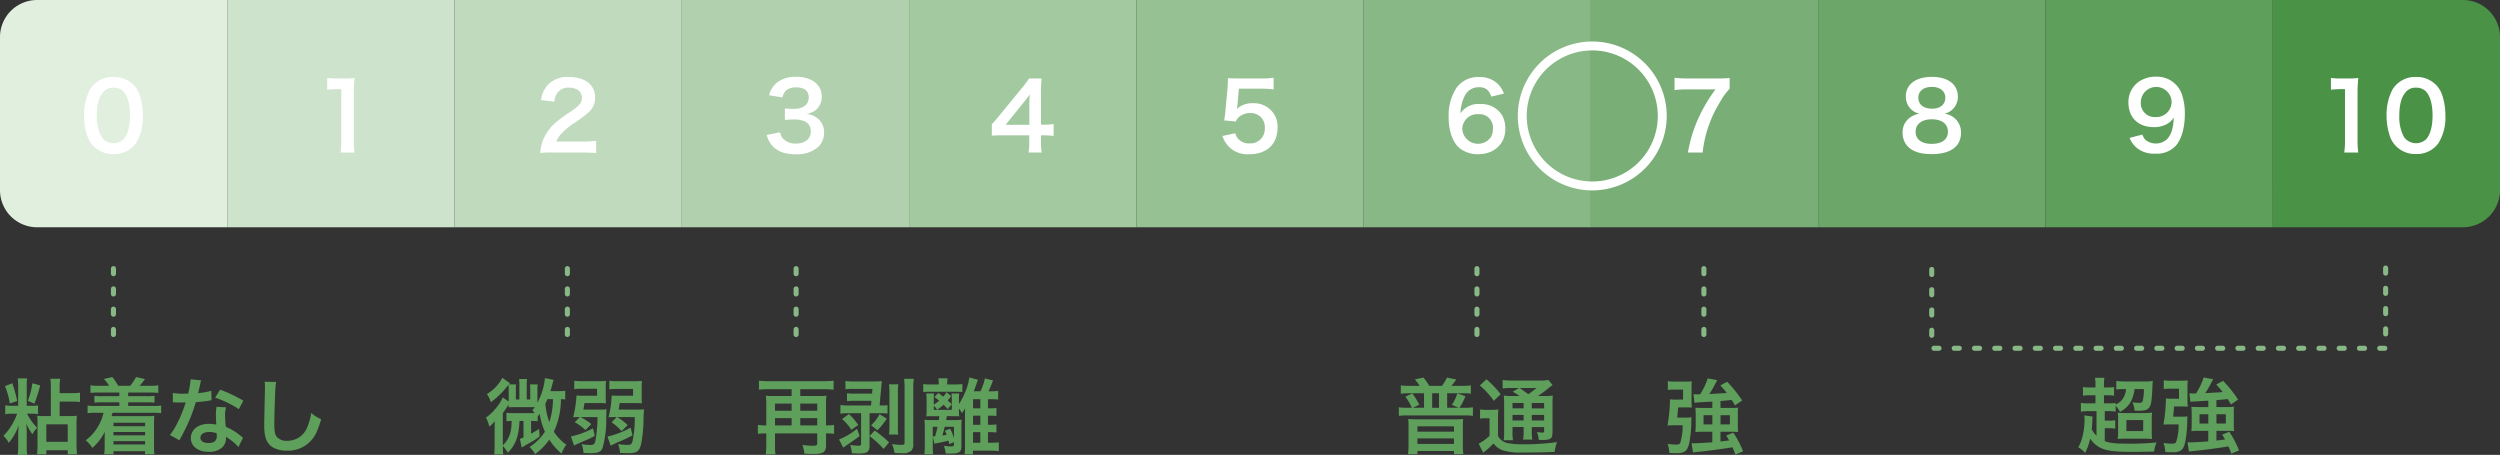 <svg xmlns="http://www.w3.org/2000/svg" xmlns:xlink="http://www.w3.org/1999/xlink" width="602" height="109.531" viewBox="0 0 602 109.531">
  <rect x="0" y="0" width="602" height="109.531" fill="#333333" stroke="none"/>
  <defs>
    <clipPath id="clip-path">
      <rect id="長方形_4491" data-name="長方形 4491" width="35.856" height="35.856" fill="none"/>
    </clipPath>
  </defs>
  <g id="グループ_14631" data-name="グループ 14631" transform="translate(-295 -1174.469)">
    <path id="パス_13055" data-name="パス 13055" d="M54.727,54.727H8.937A8.937,8.937,0,0,1,0,45.79V8.937A8.937,8.937,0,0,1,8.937,0h45.79Z" transform="translate(295 1174.469)" fill="#e1efdf"/>
    <rect id="長方形_4492" data-name="長方形 4492" width="54.727" height="54.727" transform="translate(349.727 1174.469)" fill="#cde3cb"/>
    <rect id="長方形_4493" data-name="長方形 4493" width="54.727" height="54.727" transform="translate(404.455 1174.469)" fill="#bfdabd"/>
    <rect id="長方形_4494" data-name="長方形 4494" width="54.727" height="54.727" transform="translate(459.182 1174.469)" fill="#b1d1ae"/>
    <rect id="長方形_4495" data-name="長方形 4495" width="54.727" height="54.727" transform="translate(513.909 1174.469)" fill="#a3c9a1"/>
    <rect id="長方形_4496" data-name="長方形 4496" width="54.727" height="54.727" transform="translate(568.636 1174.469)" fill="#95c193"/>
    <rect id="長方形_4497" data-name="長方形 4497" width="54.727" height="54.727" transform="translate(623.364 1174.469)" fill="#88b885"/>
    <rect id="長方形_4499" data-name="長方形 4499" width="54.727" height="54.727" transform="translate(678.091 1174.469)" fill="#79af76"/>
    <rect id="長方形_4500" data-name="長方形 4500" width="54.727" height="54.727" transform="translate(732.817 1174.469)" fill="#6ca769"/>
    <rect id="長方形_4501" data-name="長方形 4501" width="54.727" height="54.727" transform="translate(787.545 1174.469)" fill="#5e9f5b"/>
    <path id="パス_13066" data-name="パス 13066" d="M1317.608,54.727h-45.79V0h45.79a8.937,8.937,0,0,1,8.937,8.937V45.79a8.937,8.937,0,0,1-8.937,8.937" transform="translate(-429.545 1174.469)" fill="#499246"/>
    <path id="パス_13056" data-name="パス 13056" d="M53.678,59.806A6.283,6.283,0,0,1,52.2,57.542a15,15,0,0,1-.874-5.154,13.192,13.192,0,0,1,1.367-6.207,6.372,6.372,0,0,1,5.714-3.115,6.509,6.509,0,0,1,4.728,1.815,6.27,6.27,0,0,1,1.479,2.263,15.069,15.069,0,0,1,.874,5.2,11.772,11.772,0,0,1-1.658,6.633,6.361,6.361,0,0,1-5.446,2.645,6.456,6.456,0,0,1-4.706-1.815m7.149-1.726c1.009-1.053,1.569-3.137,1.569-5.759,0-2.6-.56-4.639-1.569-5.737a3.239,3.239,0,0,0-2.442-.941,3.014,3.014,0,0,0-2.51,1.143c-.986,1.165-1.479,3-1.479,5.446a10.08,10.08,0,0,0,1.143,5.334,3.565,3.565,0,0,0,5.288.515" transform="translate(263.919 1149.935)" fill="#fff"/>
    <path id="パス_13057" data-name="パス 13057" d="M187.467,61.56a18.678,18.678,0,0,0,.179-2.914V46.3h-1.076a19.969,19.969,0,0,0-2.309.135V43.587a12.511,12.511,0,0,0,2.242.135h2.062a16.382,16.382,0,0,0,2.286-.112,33.6,33.6,0,0,0-.179,3.7V58.646a18.712,18.712,0,0,0,.179,2.914Z" transform="translate(189.533 1149.638)" fill="#fff"/>
    <path id="パス_13058" data-name="パス 13058" d="M308.945,61.263a20.576,20.576,0,0,0-2.89.112,11.432,11.432,0,0,1,.582-2.868,11.062,11.062,0,0,1,3.07-4.393,30.825,30.825,0,0,1,3.7-2.711c2.061-1.412,2.689-2.152,2.689-3.294,0-1.523-1.188-2.465-3.093-2.465a3.165,3.165,0,0,0-2.846,1.322,4.254,4.254,0,0,0-.695,2.062l-3.2-.381A6.731,6.731,0,0,1,307.8,45.06a6.516,6.516,0,0,1,5.132-1.994c3.922,0,6.342,1.883,6.342,4.953a4.55,4.55,0,0,1-1.591,3.585,28.082,28.082,0,0,1-3.764,2.756,19.567,19.567,0,0,0-2.667,2.241,5.4,5.4,0,0,0-1.278,2.017h6.275a23.65,23.65,0,0,0,3.272-.179V61.4c-1.053-.089-1.95-.134-3.383-.134Z" transform="translate(119.028 1149.935)" fill="#fff"/>
    <path id="パス_13059" data-name="パス 13059" d="M435.582,56.341a2.912,2.912,0,0,0,1.053,1.838,4.233,4.233,0,0,0,2.711.874c2.219,0,3.63-1.142,3.63-2.913a2.611,2.611,0,0,0-1.255-2.353,5.807,5.807,0,0,0-2.578-.538,19.166,19.166,0,0,0-2.4.112V50.581a15.317,15.317,0,0,0,2.174.112c2.241,0,3.563-1.031,3.563-2.756,0-1.547-1.053-2.42-2.958-2.42a3.738,3.738,0,0,0-2.443.695,3.3,3.3,0,0,0-.941,1.726l-3.205-.538a5.571,5.571,0,0,1,2.129-3.2,7.278,7.278,0,0,1,4.392-1.232c3.743,0,6.163,1.882,6.163,4.8a4.084,4.084,0,0,1-1.547,3.294,5.517,5.517,0,0,1-2.173.874,4.715,4.715,0,0,1,3.2,1.5,4.3,4.3,0,0,1,1.076,3.093,4.745,4.745,0,0,1-1.345,3.272,7.739,7.739,0,0,1-5.513,1.815c-2.622,0-4.415-.672-5.692-2.129a5.918,5.918,0,0,1-1.255-2.51Z" transform="translate(47.264 1149.994)" fill="#fff"/>
    <path id="パス_13060" data-name="パス 13060" d="M573.372,57.749a17.4,17.4,0,0,0-2.241-.157h-.807v1.591a13.957,13.957,0,0,0,.179,2.555h-3.182a14.273,14.273,0,0,0,.179-2.6V57.592h-6.208c-1.321,0-2.039.023-2.8.09V54.925c.762-.829,1.009-1.121,1.793-2.062l5.31-6.5a21.346,21.346,0,0,0,1.86-2.465h3.025a31.575,31.575,0,0,0-.156,3.787v7.351h.784a14.773,14.773,0,0,0,2.263-.157Zm-5.849-7.328a25.254,25.254,0,0,1,.112-2.689c-.448.65-.717,1.009-1.524,1.994l-4.3,5.333h5.715Z" transform="translate(-24.657 1149.459)" fill="#fff"/>
    <path id="パス_13061" data-name="パス 13061" d="M690.408,56.861a3.067,3.067,0,0,0,.672,1.3,3.4,3.4,0,0,0,2.756,1.143,3.476,3.476,0,0,0,3.675-3.7A3.341,3.341,0,0,0,693.993,52a3.938,3.938,0,0,0-2.779,1.031,2.565,2.565,0,0,0-.673,1.008l-2.8-.269c.224-1.591.246-1.7.291-2.331l.516-5.558c.022-.4.067-1.165.09-2.285.672.044,1.188.067,2.375.067h5.513a17.078,17.078,0,0,0,3.115-.179v2.824a21.526,21.526,0,0,0-3.092-.179h-5.267l-.359,3.921q-.034.269-.135.941a5.514,5.514,0,0,1,3.832-1.367,5.758,5.758,0,0,1,4.37,1.681,5.507,5.507,0,0,1,1.591,4.213c0,3.944-2.577,6.387-6.745,6.387a6.236,6.236,0,0,1-6.521-4.392Z" transform="translate(-97.949 1149.697)" fill="#fff"/>
    <path id="パス_13062" data-name="パス 13062" d="M824.34,47.825c-.582-1.636-1.412-2.263-3-2.263a3.723,3.723,0,0,0-3.518,2.331,9.854,9.854,0,0,0-.919,3.967,5.2,5.2,0,0,1,4.8-2.241,5.828,5.828,0,0,1,5.2,2.667,6.437,6.437,0,0,1,.807,3.362c0,3.541-2.689,6.051-6.5,6.051a7.055,7.055,0,0,1-4.549-1.479c-1.659-1.434-2.6-4.123-2.6-7.507a12.21,12.21,0,0,1,1.837-6.925,6.366,6.366,0,0,1,5.468-2.667,6.172,6.172,0,0,1,4.595,1.7,6.464,6.464,0,0,1,1.411,2.285Zm-6.992,7.821a3.793,3.793,0,0,0,6.858,1.972,3.822,3.822,0,0,0,.515-2.039,3.235,3.235,0,0,0-3.541-3.518,3.616,3.616,0,0,0-3.832,3.585" transform="translate(-170.229 1149.904)" fill="#fff"/>
    <path id="パス_13063" data-name="パス 13063" d="M954.529,46.179a15.249,15.249,0,0,0-2.331,3.227,28.868,28.868,0,0,0-4.168,12.124H944.49a33.5,33.5,0,0,1,2.712-8.672,37.006,37.006,0,0,1,3.921-6.522H944.2a21.417,21.417,0,0,0-2.936.157V43.534a24.684,24.684,0,0,0,3.07.157h7.126a24.777,24.777,0,0,0,3.07-.112Z" transform="translate(-243.035 1149.668)" fill="#fff"/>
    <path id="パス_13064" data-name="パス 13064" d="M1069.311,50.656a4.3,4.3,0,0,1-1.1-2.958c0-2.868,2.42-4.683,6.252-4.683,2.712,0,4.706.874,5.67,2.442a4.409,4.409,0,0,1,.605,2.241,4.158,4.158,0,0,1-3.227,4.191,4.494,4.494,0,0,1,3.989,4.549c0,3.339-2.51,5.177-7.1,5.177-2.6,0-4.393-.56-5.67-1.793a4.647,4.647,0,0,1-1.3-3.361,4.246,4.246,0,0,1,1.837-3.675,4.848,4.848,0,0,1,2.219-.9,4.3,4.3,0,0,1-2.174-1.232m9.032,5.557c0-1.86-1.457-2.98-3.877-2.98s-3.9,1.143-3.9,3c0,1.838,1.434,2.913,3.855,2.913,2.51,0,3.922-1.053,3.922-2.936m-7.127-8.2c0,1.636,1.255,2.667,3.294,2.667,1.995,0,3.205-1.008,3.205-2.644,0-1.592-1.255-2.6-3.25-2.6-1.972,0-3.25,1.008-3.25,2.577" transform="translate(-314.284 1149.964)" fill="#fff"/>
    <path id="パス_13065" data-name="パス 13065" d="M1195.6,56.849a3.733,3.733,0,0,0,.695,1.233,4.013,4.013,0,0,0,5.11,0c1.12-1.076,1.636-2.689,1.748-5.334a4.374,4.374,0,0,1-1.187,1.277,6.1,6.1,0,0,1-3.631,1.031c-3.72,0-6.095-2.285-6.095-5.894a5.908,5.908,0,0,1,2.846-5.266,7.321,7.321,0,0,1,3.921-.986,6.355,6.355,0,0,1,6.163,4.414,14.373,14.373,0,0,1,.65,4.639c0,3.384-.9,6.342-2.375,7.776a6.209,6.209,0,0,1-4.774,1.7,6.473,6.473,0,0,1-4.325-1.3,6.349,6.349,0,0,1-1.837-2.488Zm7.037-7.866a3.71,3.71,0,0,0-7.418.067,3.347,3.347,0,0,0,3.563,3.586,3.675,3.675,0,0,0,3.854-3.653" transform="translate(-384.712 1150.023)" fill="#fff"/>
    <g id="グループ_14617" data-name="グループ 14617" transform="translate(856.289 1193)">
      <path id="パス_13032" data-name="パス 13032" d="M1309.552,61.56a18.626,18.626,0,0,0,.179-2.914V46.3h-1.076a19.953,19.953,0,0,0-2.308.135V43.587a12.5,12.5,0,0,0,2.241.135h2.062a16.379,16.379,0,0,0,2.286-.112,33.8,33.8,0,0,0-.179,3.7V58.646a18.814,18.814,0,0,0,.179,2.914Z" transform="translate(-1306.348 -43.362)" fill="#fff"/>
      <path id="パス_13033" data-name="パス 13033" d="M1339.845,59.806a6.272,6.272,0,0,1-1.479-2.264,15,15,0,0,1-.874-5.154,13.2,13.2,0,0,1,1.367-6.207,6.373,6.373,0,0,1,5.715-3.115,6.508,6.508,0,0,1,4.728,1.815,6.28,6.28,0,0,1,1.479,2.263,15.083,15.083,0,0,1,.874,5.2A11.767,11.767,0,0,1,1350,58.977a6.36,6.36,0,0,1-5.446,2.645,6.454,6.454,0,0,1-4.706-1.815m7.148-1.726c1.008-1.053,1.569-3.137,1.569-5.759,0-2.6-.56-4.639-1.569-5.737a3.239,3.239,0,0,0-2.443-.941,3.014,3.014,0,0,0-2.51,1.143c-.986,1.165-1.479,3-1.479,5.446a10.085,10.085,0,0,0,1.143,5.334,3.566,3.566,0,0,0,5.289.515" transform="translate(-1324.093 -43.066)" fill="#fff"/>
    </g>
    <path id="パス_13067" data-name="パス 13067" d="M1189.291,169.119h-1.222a.609.609,0,0,1,0-1.218h1.222a.609.609,0,1,1,0,1.218m-4.88,0h-1.218a.609.609,0,1,1,0-1.218h1.218a.609.609,0,1,1,0,1.218m-4.88,0h-1.218a.609.609,0,1,1,0-1.218h1.218a.609.609,0,1,1,0,1.218m-4.879,0h-1.218a.609.609,0,1,1,0-1.218h1.218a.609.609,0,1,1,0,1.218m-4.88,0h-1.218a.609.609,0,1,1,0-1.218h1.218a.609.609,0,1,1,0,1.218m-4.875,0h-1.222a.609.609,0,1,1,0-1.218h1.222a.609.609,0,0,1,0,1.218m-4.88,0H1158.8a.609.609,0,0,1,0-1.218h1.222a.609.609,0,1,1,0,1.218m-4.88,0h-1.218a.609.609,0,1,1,0-1.218h1.218a.609.609,0,0,1,0,1.218m-4.879,0h-1.222a.609.609,0,0,1,0-1.218h1.222a.609.609,0,1,1,0,1.218m-4.88,0h-1.218a.609.609,0,1,1,0-1.218h1.218a.609.609,0,1,1,0,1.218m-4.88,0h-1.218a.609.609,0,1,1,0-1.218h1.218a.609.609,0,1,1,0,1.218m-4.879,0H1134.4a.609.609,0,1,1,0-1.218h1.218a.609.609,0,1,1,0,1.218m-4.875,0h-1.222a.609.609,0,0,1,0-1.218h1.222a.609.609,0,0,1,0,1.218m-4.879,0h-1.222a.609.609,0,1,1,0-1.218h1.222a.609.609,0,0,1,0,1.218m-4.88,0h-1.222a.609.609,0,0,1,0-1.218h1.222a.609.609,0,1,1,0,1.218m-4.88,0h-1.218a.609.609,0,1,1,0-1.218h1.218a.609.609,0,1,1,0,1.218m-4.88,0h-1.218a.609.609,0,1,1,0-1.218h1.218a.609.609,0,1,1,0,1.218m-4.879,0h-1.218a.609.609,0,1,1,0-1.218h1.218a.609.609,0,1,1,0,1.218m-4.88,0h-1.218a.609.609,0,1,1,0-1.218h1.218a.609.609,0,1,1,0,1.218m-4.875,0h-1.222a.609.609,0,1,1,0-1.218h1.222a.609.609,0,0,1,0,1.218m-4.879,0h-1.222a.609.609,0,0,1,0-1.218h1.222a.609.609,0,1,1,0,1.218m-4.88,0h-1.222a.609.609,0,0,1,0-1.218h1.222a.609.609,0,0,1,0,1.218m-4.88,0h-1.218a.609.609,0,1,1,0-1.218h1.218a.609.609,0,1,1,0,1.218m-1.76-3.12a.613.613,0,0,1-.611-.611V164.17a.611.611,0,0,1,1.222,0v1.218a.613.613,0,0,1-.611.611m109.3-.34a.613.613,0,0,1-.611-.611V163.83a.611.611,0,0,1,1.222,0v1.218a.613.613,0,0,1-.611.611m-109.3-4.54a.61.61,0,0,1-.611-.607V159.29a.611.611,0,0,1,1.222,0v1.222a.61.61,0,0,1-.611.607m109.3-.34a.613.613,0,0,1-.611-.611V158.95a.611.611,0,0,1,1.222,0v1.218a.613.613,0,0,1-.611.611m-109.3-4.54a.61.61,0,0,1-.611-.607v-1.222a.611.611,0,0,1,1.222,0v1.222a.61.61,0,0,1-.611.607m109.3-.34a.613.613,0,0,1-.611-.611v-1.218a.611.611,0,0,1,1.222,0v1.218a.613.613,0,0,1-.611.611m-109.3-4.535a.613.613,0,0,1-.611-.611v-1.222a.611.611,0,0,1,1.222,0v1.222a.613.613,0,0,1-.611.611m109.3-.344a.61.61,0,0,1-.611-.607v-1.222a.611.611,0,0,1,1.222,0v1.222a.61.61,0,0,1-.611.607" transform="translate(-320.03 1089.824)" fill="#88b885"/>
    <path id="パス_13077" data-name="パス 13077" d="M1167.423,219.458h-1.764a12.145,12.145,0,0,0-2,.119v-2.1a12.334,12.334,0,0,0,2.022.1h1.487v-1.943h-1.189a11.942,11.942,0,0,0-1.824.1V213.65a10.421,10.421,0,0,0,1.824.1h1.189v-.535a10.028,10.028,0,0,0-.119-1.784h2.26a10.4,10.4,0,0,0-.1,1.784v.535h.674a9.522,9.522,0,0,0,1.764-.1v2.081a10.973,10.973,0,0,0-1.764-.1h-.674v1.943h1.051a9.749,9.749,0,0,0,1.744-.1v.377a3.792,3.792,0,0,0,1.844-1.526,4.58,4.58,0,0,0,.674-2.181h-.813a7.513,7.513,0,0,0-1.527.1v-2.062a15.062,15.062,0,0,0,2.1.119H1179a10.337,10.337,0,0,0,1.982-.119c-.06.475-.06.535-.118,1.863-.04.971-.179,2.7-.259,3.171-.3,1.685-.911,2.141-2.914,2.141-.238,0-.4,0-1.13-.019a4.9,4.9,0,0,0-.476-2.022,11.594,11.594,0,0,0,1.586.139c.515,0,.753-.119.852-.436a10.548,10.548,0,0,0,.3-2.874h-2.24a9.413,9.413,0,0,1-.714,2.656,6.156,6.156,0,0,1-2.815,2.834,5.127,5.127,0,0,0-1.031-1.486v1.427a8.95,8.95,0,0,0-1.844-.119h-.773v2.28h.912a9.215,9.215,0,0,0,1.606-.1v2.042a7.478,7.478,0,0,0-1.606-.119h-.912v3.112c1.249.476,2.577.615,5.768.615a62.151,62.151,0,0,0,6.721-.3,6.542,6.542,0,0,0-.6,2.2c-2.656.06-4.321.08-5,.08-3.786,0-5.49-.159-7.017-.614a6.321,6.321,0,0,1-3.389-2.6,13.82,13.82,0,0,1-1.21,3.469,6.5,6.5,0,0,0-1.645-1.368,9.843,9.843,0,0,0,1.091-2.934,17.279,17.279,0,0,0,.416-3.766,7.365,7.365,0,0,0-.059-.971l1.982.258c-.02.417-.02.417-.08,1.625-.02.5-.04.813-.119,1.487a5.961,5.961,0,0,0,1.15,1.506Zm5.193,2a9.676,9.676,0,0,0-.08-1.625,13.6,13.6,0,0,0,1.785.079h4.3a16.544,16.544,0,0,0,2.18-.1,13.468,13.468,0,0,0-.079,2.022v2.279a12.911,12.911,0,0,0,.079,2.042c-.614-.059-1.208-.079-2.081-.079h-4.043a20.846,20.846,0,0,0-2.161.079,12.578,12.578,0,0,0,.1-1.962Zm2,2.8h4.044V221.6h-4.044Z" transform="translate(-367.578 1054.019)" fill="#5e9f5b"/>
    <path id="パス_13073" data-name="パス 13073" d="M1215.072,220.681a12,12,0,0,0,1.388-.059c-.04.4-.04.535-.059.951a27.67,27.67,0,0,1-.5,5.253c-.258,1.209-.634,1.824-1.328,2.161a4.125,4.125,0,0,1-1.724.258c-.614,0-1.13-.02-1.725-.04a9.169,9.169,0,0,0-.416-2.2,13.226,13.226,0,0,0,1.942.179c.734,0,.972-.1,1.11-.5a13.157,13.157,0,0,0,.555-4.143h-2.28c-.536,0-.912.02-1.368.04a37.852,37.852,0,0,0,.594-6.3,9.959,9.959,0,0,0,1.645.08h1.507v-2.418h-1.942a12.465,12.465,0,0,0-1.725.079V211.9a8.5,8.5,0,0,0,1.844.119h2.4c.654,0,1.071-.02,1.527-.059a12.088,12.088,0,0,0-.06,1.507v2.973q0,.892.06,1.844a13,13,0,0,0-1.408-.06h-1.883c-.138,1.685-.138,1.685-.238,2.458Zm6.4-3.846c-2.636.139-4.084.238-4.322.278l-.218-2.081a7.747,7.747,0,0,0,1.031.06c.139,0,.139,0,.575-.02a17.812,17.812,0,0,0,1.824-3.826l2.28.416c-.219.436-.219.436-.734,1.387a18.744,18.744,0,0,1-1.169,1.963c1.467-.079,2.875-.158,4.2-.258-.456-.594-.754-.932-1.547-1.824l1.646-.872a30.375,30.375,0,0,1,3.608,4.5l-1.724,1.189c-.377-.674-.536-.892-.793-1.308-1.09.119-1.744.178-2.7.258v1.665h2.676a12.148,12.148,0,0,0,1.586-.079,7.255,7.255,0,0,0-.079,1.387v2.953a9.114,9.114,0,0,0,.079,1.547,14.329,14.329,0,0,0-1.646-.079h-2.616v2.339c1.07-.119,1.07-.119,2.081-.257-.2-.357-.356-.614-.694-1.17l1.7-.694a22.748,22.748,0,0,1,2.359,4.5l-1.863.773a18.436,18.436,0,0,0-.694-1.744c-2.418.4-5.808.852-8.187,1.09-.932.1-.972.1-1.328.158l-.337-2.26a3.32,3.32,0,0,0,.595.04c.813,0,2.636-.1,4.4-.238v-2.537H1219.1a14.087,14.087,0,0,0-1.705.079c.04-.475.08-.972.08-1.566V219.77c0-.516-.04-1.011-.08-1.467.5.04.912.059,1.666.059h2.418Zm-2.121,5.491h2.121v-2.22h-2.121Zm4.083,0h2.26v-2.22h-2.26Z" transform="translate(-394.712 1054.123)" fill="#5e9f5b"/>
    <path id="パス_13068" data-name="パス 13068" d="M952.691,165.989a.613.613,0,0,1-.611-.611V164.16a.611.611,0,1,1,1.222,0v1.218a.613.613,0,0,1-.611.611m0-4.88a.613.613,0,0,1-.611-.611V159.28a.611.611,0,1,1,1.222,0V160.5a.613.613,0,0,1-.611.611m0-4.88a.613.613,0,0,1-.611-.611V154.4a.611.611,0,1,1,1.222,0v1.218a.613.613,0,0,1-.611.611m0-4.88a.61.61,0,0,1-.611-.607v-1.222a.611.611,0,1,1,1.222,0v1.222a.61.61,0,0,1-.611.607" transform="translate(-247.395 1089.636)" fill="#88b885"/>
    <path id="パス_13078" data-name="パス 13078" d="M937.541,221.181a12,12,0,0,0,1.388-.059c-.04.4-.04.535-.06.951a27.61,27.61,0,0,1-.5,5.253c-.257,1.209-.634,1.824-1.328,2.161a4.124,4.124,0,0,1-1.725.258c-.615,0-1.13-.02-1.725-.04a9.139,9.139,0,0,0-.416-2.2,13.221,13.221,0,0,0,1.942.179c.734,0,.972-.1,1.11-.5a13.164,13.164,0,0,0,.556-4.143h-2.28c-.535,0-.912.02-1.367.04a37.831,37.831,0,0,0,.594-6.3,9.974,9.974,0,0,0,1.646.08h1.506v-2.418h-1.942a12.454,12.454,0,0,0-1.725.079V212.4a8.5,8.5,0,0,0,1.844.119h2.4c.654,0,1.071-.02,1.527-.059a12.137,12.137,0,0,0-.059,1.507v2.973q0,.892.059,1.844a13,13,0,0,0-1.408-.06H935.7c-.139,1.685-.139,1.685-.238,2.458Zm6.4-3.846c-2.636.139-4.084.238-4.322.278l-.218-2.081a7.749,7.749,0,0,0,1.031.06c.139,0,.139,0,.575-.02a17.823,17.823,0,0,0,1.824-3.826l2.28.416c-.219.436-.219.436-.734,1.387a18.634,18.634,0,0,1-1.17,1.963c1.468-.079,2.875-.158,4.2-.258-.457-.594-.754-.932-1.547-1.824l1.645-.872a30.368,30.368,0,0,1,3.607,4.5l-1.725,1.189c-.377-.674-.535-.892-.793-1.308-1.09.119-1.745.178-2.7.258v1.665h2.676a12.146,12.146,0,0,0,1.586-.079,7.254,7.254,0,0,0-.079,1.387v2.953a9.113,9.113,0,0,0,.079,1.547,14.319,14.319,0,0,0-1.646-.079h-2.616v2.339c1.071-.119,1.071-.119,2.082-.257-.2-.357-.358-.615-.695-1.17l1.7-.694a22.761,22.761,0,0,1,2.359,4.5l-1.863.773a18.6,18.6,0,0,0-.694-1.744c-2.419.4-5.808.852-8.187,1.09-.932.1-.972.1-1.329.158l-.337-2.26a3.326,3.326,0,0,0,.6.04c.812,0,2.636-.1,4.4-.238v-2.537h-2.378a14.085,14.085,0,0,0-1.705.079c.04-.475.08-.972.08-1.566V220.27c0-.516-.039-1.011-.08-1.467.5.04.912.059,1.666.059h2.418Zm-2.121,5.491h2.121v-2.22h-2.121Zm4.084,0h2.26v-2.22h-2.26Z" transform="translate(-236.602 1053.839)" fill="#5e9f5b"/>
    <path id="パス_13069" data-name="パス 13069" d="M825.691,165.989a.613.613,0,0,1-.611-.611V164.16a.611.611,0,1,1,1.222,0v1.218a.613.613,0,0,1-.611.611m0-4.88a.613.613,0,0,1-.611-.611V159.28a.611.611,0,1,1,1.222,0V160.5a.613.613,0,0,1-.611.611m0-4.88a.613.613,0,0,1-.611-.611V154.4a.611.611,0,1,1,1.222,0v1.218a.613.613,0,0,1-.611.611m0-4.88a.61.61,0,0,1-.611-.607v-1.222a.611.611,0,1,1,1.222,0v1.222a.61.61,0,0,1-.611.607" transform="translate(-175.041 1089.636)" fill="#88b885"/>
    <path id="パス_13074" data-name="パス 13074" d="M787.782,213.287a8.27,8.27,0,0,0-1.15-1.565l2.082-.436a11.433,11.433,0,0,1,1.387,2h3.073a11.932,11.932,0,0,0,1.208-2l2.221.456a14.285,14.285,0,0,1-1.15,1.546h2.517a15.942,15.942,0,0,0,2.161-.119v2a11.689,11.689,0,0,0-1.824-.1h-3.884v3.488h2.755l-1.625-.713a9.509,9.509,0,0,0,1.309-2.755l1.963.694a14.647,14.647,0,0,1-1.428,2.775h1.23a13.122,13.122,0,0,0,2-.119V220.5a13.9,13.9,0,0,0-2-.1H784.789a14.576,14.576,0,0,0-2,.1v-2.062a13.1,13.1,0,0,0,2,.119h1.13a12.176,12.176,0,0,0-1.565-2.676l1.685-.773a16.97,16.97,0,0,1,1.665,2.716l-1.586.733h2.736v-3.488h-3.726a13.4,13.4,0,0,0-1.863.1v-2a15.8,15.8,0,0,0,2.14.119Zm-2.656,9.753a14.97,14.97,0,0,0-.08-1.784c.674.06,1.21.08,1.864.08H796.4a18.764,18.764,0,0,0,1.883-.08,14.142,14.142,0,0,0-.08,1.784V227.6a15.022,15.022,0,0,0,.119,2.121h-2.26v-.753h-8.8v.753h-2.26a15.577,15.577,0,0,0,.12-2.081Zm2.14,1.269h8.8V223.02h-8.8Zm0,2.953h8.8v-1.328h-8.8Zm5.194-12.191h-1.646v3.488h1.646Z" transform="translate(-150.948 1054.102)" fill="#5e9f5b"/>
    <path id="パス_13079" data-name="パス 13079" d="M827.806,219.508a8.283,8.283,0,0,0,1.506.1H830.7a8.569,8.569,0,0,0,1.507-.1,19.856,19.856,0,0,0-.08,2.161v4.242a3.019,3.019,0,0,0,.972,1.11,3.679,3.679,0,0,0,.991.516,16.122,16.122,0,0,0,3.945.357,55.889,55.889,0,0,0,8.286-.515,13.262,13.262,0,0,0-.575,2.359c-2.6.119-4.6.158-7.929.158a14.747,14.747,0,0,1-4.46-.5,4.819,4.819,0,0,1-2.3-1.685,3.46,3.46,0,0,1-.318.3,16.578,16.578,0,0,1-2.2,1.923l-1.07-2.181a11.364,11.364,0,0,0,2.616-1.9v-4.222h-1.011a6.588,6.588,0,0,0-1.268.1Zm1.526-7.255a22.972,22.972,0,0,1,3.429,3.588l-1.646,1.605a18.984,18.984,0,0,0-3.369-3.707Zm7.968,4.023a11.458,11.458,0,0,0-1.645-1.031l1.526-.892H835.3a14.717,14.717,0,0,0-2.062.1v-2.022a17.6,17.6,0,0,0,2.359.119h6.423a9.963,9.963,0,0,0,2.24-.139l1.011,1.229a7.436,7.436,0,0,0-.992.753,26.29,26.29,0,0,1-2.556,1.883h1.586a12.664,12.664,0,0,0,2.022-.1,21.644,21.644,0,0,0-.079,2.3v6.105c0,1.13-.079,1.527-.356,1.824-.357.337-.853.456-2.082.456-.178,0-.515,0-.891-.02a4.877,4.877,0,0,0-.457-1.883,9.594,9.594,0,0,0,1.309.119c.436,0,.456-.04.456-.555v-.773h-2.973v.832a12.7,12.7,0,0,0,.119,2.2h-2.2a15.358,15.358,0,0,0,.118-2.2v-.832h-2.676v1.011a10.736,10.736,0,0,0,.12,2.161h-2.24a15.117,15.117,0,0,0,.1-2.161V218.5a23.158,23.158,0,0,0-.08-2.319,16.563,16.563,0,0,0,2.22.1Zm-1.685,2.974h2.676v-1.288h-2.676Zm0,2.914h2.676v-1.328h-2.676Zm1.725-7.81c.713.5.892.614,2.062,1.487a18.905,18.905,0,0,0,1.983-1.487Zm2.914,4.9h2.973v-1.288h-2.973Zm2.973,1.586h-2.973v1.328h2.973Z" transform="translate(-176.403 1053.55)" fill="#5e9f5b"/>
    <path id="パス_13070" data-name="パス 13070" d="M444.691,165.989a.613.613,0,0,1-.611-.611V164.16a.611.611,0,1,1,1.222,0v1.218a.613.613,0,0,1-.611.611m0-4.88a.613.613,0,0,1-.611-.611V159.28a.611.611,0,1,1,1.222,0V160.5a.613.613,0,0,1-.611.611m0-4.88a.613.613,0,0,1-.611-.611V154.4a.611.611,0,1,1,1.222,0v1.218a.613.613,0,0,1-.611.611m0-4.88a.61.61,0,0,1-.611-.607v-1.222a.611.611,0,1,1,1.222,0v1.222a.61.61,0,0,1-.611.607" transform="translate(42.012 1089.636)" fill="#88b885"/>
    <path id="パス_13080" data-name="パス 13080" d="M426.132,218.645a16.124,16.124,0,0,0-.1-2,12.459,12.459,0,0,0,1.645.079h4.56v-1.645h-5.412a24.218,24.218,0,0,0-2.458.119v-2.161a21.835,21.835,0,0,0,2.458.119h13.083a22.466,22.466,0,0,0,2.438-.119V215.2a24.4,24.4,0,0,0-2.438-.119h-5.59v1.645h4.6a13.473,13.473,0,0,0,1.7-.079,14.457,14.457,0,0,0-.1,1.982V223.8h.119a11.515,11.515,0,0,0,1.824-.119v2.161a13.239,13.239,0,0,0-1.824-.119h-.119v2.954c0,1.566-.674,2-3.053,2-.813,0-1.447-.02-2.161-.079a9.221,9.221,0,0,0-.476-2.1,17.49,17.49,0,0,0,2.537.2c.853,0,1.031-.1,1.031-.614v-2.359H428.233v2.834a13.364,13.364,0,0,0,.119,2.22h-2.339a21.233,21.233,0,0,0,.119-2.24v-2.815h-.179a14.191,14.191,0,0,0-1.843.119V223.68a12.436,12.436,0,0,0,1.864.119h.158Zm6.106-.1h-4v1.725h4Zm0,3.509h-4V223.8h4Zm6.165-3.509h-4.083v1.725H438.4Zm0,3.509h-4.083V223.8H438.4Z" transform="translate(53.388 1053.104)" fill="#5e9f5b"/>
    <path id="パス_13081" data-name="パス 13081" d="M474.485,225.753c-.714.555-1.685,1.249-2.736,1.962-.476.317-.951.634-1.209.852l-1.011-1.982a16.134,16.134,0,0,0,4.321-2.577Zm3.092-11.339h-4.638a13.875,13.875,0,0,0-1.864.079v-2a10.2,10.2,0,0,0,1.883.119h5.035a15.581,15.581,0,0,0,1.864-.08c-.08.5-.1.713-.159,1.408l-.4,4.46h.515a8.342,8.342,0,0,0,1.388-.08v2.022a8.716,8.716,0,0,0-1.388-.079h-2.934v5.511l1.249-1.348a32.575,32.575,0,0,1,3.449,2.854l-1.308,1.586a22.66,22.66,0,0,0-3.39-3.092v2.2c0,1.566-.535,1.982-2.478,1.982-.436,0-.436,0-1.784-.059a7.656,7.656,0,0,0-.416-2.022,11.1,11.1,0,0,0,1.982.218c.5,0,.655-.119.655-.456v-7.374h-3.053a10.708,10.708,0,0,0-1.923.119v-2.1a11.6,11.6,0,0,0,1.883.119h5.491l.1-1.13h-4a12.082,12.082,0,0,0-1.9.1v-1.922a11.643,11.643,0,0,0,1.9.1h4.143Zm-5.669,6.046a14.531,14.531,0,0,1,2.24,2.636l-1.645,1.17a11.883,11.883,0,0,0-2.24-2.6Zm9.119,1.11a16.227,16.227,0,0,1-2.24,2.795l-1.546-1.189a9.634,9.634,0,0,0,2.042-2.676ZM483.8,213.3a13.316,13.316,0,0,0-.1,2.062V223.3a12.662,12.662,0,0,0,.1,2.1h-2.24a13.64,13.64,0,0,0,.1-2.121v-7.869a14.99,14.99,0,0,0-.1-2.1Zm3.746-1.328a13.7,13.7,0,0,0-.138,2.4v13.242a2.126,2.126,0,0,1-.476,1.665,2.868,2.868,0,0,1-2.2.614c-.5,0-1.11-.02-1.863-.08a7.824,7.824,0,0,0-.575-2.121,18.279,18.279,0,0,0,2.16.2c.694,0,.853-.119.853-.595V214.415a15.064,15.064,0,0,0-.119-2.439Z" transform="translate(27.512 1053.707)" fill="#5e9f5b"/>
    <path id="パス_13075" data-name="パス 13075" d="M520.377,212.705a6.837,6.837,0,0,0-.1-1.269h2.24a7.365,7.365,0,0,0-.1,1.249v.238H524.3a15.224,15.224,0,0,0,1.765-.1v1.923a15.685,15.685,0,0,0-1.745-.08h-5.986a12.531,12.531,0,0,0-1.685.08v-1.923a10.287,10.287,0,0,0,1.764.1h1.963Zm2.537,14.59c-.079-.4-.1-.516-.178-.852-.793.218-1.883.456-2.815.615-.277.059-.376.08-.574.139l-.4-1.665v2.121a16.062,16.062,0,0,0,.079,2.081h-2.1a20.234,20.234,0,0,0,.1-2.121v-4.242c0-.753-.02-1.308-.08-1.963a14.115,14.115,0,0,0,1.646.08h1.8l.139-.932h-1.625c-.654,0-.932,0-1.527.039a9.178,9.178,0,0,0,.08-1.447v-2.676a11.641,11.641,0,0,0-.1-1.387h1.9a6.8,6.8,0,0,0-.079,1.15v1.526a8.459,8.459,0,0,0,1.308-.932c-.416-.337-.594-.475-1.169-.892l.971-.971c.575.417.694.516,1.17.892a5.955,5.955,0,0,0,.773-1.071l1.15.932a12.991,12.991,0,0,1-.852,1.051c.337.3.5.435.971.912l-.951,1.17c-.5-.535-.654-.714-1.011-1.051A12.891,12.891,0,0,1,520,219.009a5.951,5.951,0,0,0-.813-.971v.991h4.341v-2.795a7.053,7.053,0,0,0-.079-1.15h1.883a6.39,6.39,0,0,0-.08,1.15v1.387a14.837,14.837,0,0,0,1.388-2.6,13.725,13.725,0,0,0,1.11-3.786l2.081.555a7.273,7.273,0,0,0-.278.733c-.159.5-.376,1.09-.734,2.042h1.606a13.122,13.122,0,0,0,1.071-3.112l1.962.515c-.119.3-.119.3-.436,1.11-.08.218-.535,1.229-.674,1.487h.3a12.786,12.786,0,0,0,2.042-.1v2.081a17.247,17.247,0,0,0-2.042-.08h-.417v2.2h.377a8.615,8.615,0,0,0,1.665-.1v1.943a12.538,12.538,0,0,0-1.685-.08h-.357v2.2h.377a9.171,9.171,0,0,0,1.665-.1V224.5a12.22,12.22,0,0,0-1.665-.1h-.377v2.557h.714a15.647,15.647,0,0,0,1.9-.1v2.121a15.6,15.6,0,0,0-2.1-.119h-4.123v.892H526.6a13.935,13.935,0,0,0,.1-2.161v-7.612c0-.635,0-.773.04-1.309a7.746,7.746,0,0,1-.773,1.15,4.46,4.46,0,0,0-.714-1.051v.595c0,.436.02.852.04,1.229-.595-.039-.912-.039-1.428-.039H522.34c-.079.376-.079.376-.178.932h2.062a11.93,11.93,0,0,0,1.7-.08,13.1,13.1,0,0,0-.079,1.606v4.618c0,1.645-.456,1.943-2.954,1.943-.179,0-.476,0-.852-.02a6.463,6.463,0,0,0-.417-1.864,13.475,13.475,0,0,0,1.467.139c.872,0,.951-.04.951-.516V226.8Zm-3.806-1.863h.079a2.351,2.351,0,0,0,.318-.02,21.713,21.713,0,0,0,.575-2.3h-1.15v2.319Zm2.7-2.319c-.278,1.189-.377,1.526-.555,2.1.714-.119.733-.119,1.031-.179a7.233,7.233,0,0,0-.436-.991l1.288-.456a12.71,12.71,0,0,1,.912,2.28v-2.755Zm8.583-6.641h-1.744v2.2h1.744Zm-1.744,6.165h1.744v-2.2h-1.744Zm0,4.321h1.744V224.4h-1.744Z" transform="translate(0.668 1054.128)" fill="#5e9f5b"/>
    <path id="パス_13071" data-name="パス 13071" d="M316.691,165.989a.613.613,0,0,1-.611-.611V164.16a.611.611,0,1,1,1.222,0v1.218a.613.613,0,0,1-.611.611m0-4.88a.613.613,0,0,1-.611-.611V159.28a.611.611,0,0,1,1.222,0V160.5a.613.613,0,0,1-.611.611m0-4.88a.613.613,0,0,1-.611-.611V154.4a.611.611,0,1,1,1.222,0v1.218a.613.613,0,0,1-.611.611m0-4.88a.61.61,0,0,1-.611-.607v-1.222a.611.611,0,1,1,1.222,0v1.222a.61.61,0,0,1-.611.607" transform="translate(114.932 1089.636)" fill="#88b885"/>
    <path id="パス_13082" data-name="パス 13082" d="M291.033,216.637c-.337-.04-.575-.06-1.031-.08a18.787,18.787,0,0,1-1.7,7.83,10.984,10.984,0,0,0,2.993,3.133,10.776,10.776,0,0,0-1.17,2.161,15.6,15.6,0,0,1-2.933-3.37,14.512,14.512,0,0,1-3.409,3.488,7.7,7.7,0,0,0-1.348-1.724,12.109,12.109,0,0,0,3.707-3.687,16.224,16.224,0,0,1-1.269-4.3,8.07,8.07,0,0,1-.476.654v1.15a10.714,10.714,0,0,0-1.586-.08v3.072c.991-.575,1.189-.674,1.923-1.17l.139,1.843a22.615,22.615,0,0,1-3.033,1.883c-.595.356-.833.5-1.269.773l-.476-2.081a6.456,6.456,0,0,0,.892-.357V221.81h-.971c-.119,3.608-.951,5.828-2.815,7.652a8.135,8.135,0,0,0-1.189-1.626,16.319,16.319,0,0,0,.1,2.041h-2.2a17.111,17.111,0,0,0,.119-2.319v-4c0-.575.02-1.09.039-1.685a8.175,8.175,0,0,1-1.308,1.308,9.647,9.647,0,0,0-.813-2.18,11.97,11.97,0,0,0,2.755-2.735,8.113,8.113,0,0,0,1.269-2.141l1.447,1.031V214.3a10.5,10.5,0,0,0-.059-1.17c-.139.159-.139.159-.713.873a24.169,24.169,0,0,1-1.765,1.843,16.313,16.313,0,0,1-1.764,1.447,6.467,6.467,0,0,0-.951-1.962,9.881,9.881,0,0,0,3.727-3.905l1.824,1.309c-.119.119-.139.159-.257.277H279.2a9.826,9.826,0,0,0-.059,1.289v2.339h.852v-3.529a9.648,9.648,0,0,0-.08-1.407h1.923a9.211,9.211,0,0,0-.079,1.426v3.509h.852V214.3a11.772,11.772,0,0,0-.059-1.289h1.863a7.365,7.365,0,0,0-.079,1.309v3.112a15.382,15.382,0,0,0,1.586-4.46,10.313,10.313,0,0,0,.218-1.486l2.081.436c-.179.634-.179.634-.417,1.545-.079.337-.158.575-.337,1.17h1.943a9.045,9.045,0,0,0,1.625-.1Zm-8.147,3.29c.317,0,.456,0,.753-.02a3.672,3.672,0,0,0-.516-.614c.278-.377.357-.476.595-.813h-5.273a2.962,2.962,0,0,0-.377.02h-.417a1.567,1.567,0,0,1-.3.02c.04-.238.04-.436.059-.695-.278.436-.278.436-.595.932a13.545,13.545,0,0,1-.813,1.15v7.771c1.487-1.388,2.121-3.133,2.121-5.868a9.532,9.532,0,0,0-1.249.08v-2.043a9.568,9.568,0,0,0,1.487.08Zm3.865-3.37c-.178.4-.238.556-.515,1.13a20.467,20.467,0,0,0,.951,4.44,17.892,17.892,0,0,0,.892-5.57Z" transform="translate(140.075 1054.022)" fill="#5e9f5b"/>
    <path id="パス_13083" data-name="パス 13083" d="M325.229,226.364c-.951.5-1.487.753-2,.971-1.625.694-2.042.892-2.518,1.11a2.6,2.6,0,0,0-.476.238l-.753-2.2a19.508,19.508,0,0,0,5.313-1.962Zm-3.806-4.54c-.634,0-.852,0-1.408.04a26.4,26.4,0,0,0,.813-5.253,11.428,11.428,0,0,0,1.645.079h3.31V215h-3.726a11.161,11.161,0,0,0-1.764.1v-2.021a14.171,14.171,0,0,0,2.062.1h3.786a14.134,14.134,0,0,0,1.784-.079c-.04.475-.06.971-.06,1.526v2.26c0,.773.02,1.09.06,1.626-.436-.04-.892-.06-1.506-.06h-3.668c-.179,1.13-.218,1.288-.278,1.566h4.044a9.8,9.8,0,0,0,1.547-.079c-.04.495-.04.495-.079,2.26a24.3,24.3,0,0,1-.892,7.076c-.357.932-1.11,1.25-2.894,1.25-.376,0-.932-.02-1.7-.06a6.487,6.487,0,0,0-.456-2.121,14.4,14.4,0,0,0,2.081.2c.793,0,1.031-.179,1.229-.852a33.3,33.3,0,0,0,.535-5.868h-4.1a13.406,13.406,0,0,1,2.6,1.686l-1.408,1.447a12.985,12.985,0,0,0-2.577-1.9l1.229-1.229Zm12.885,4.4a32.217,32.217,0,0,1-3.013,1.447,22.307,22.307,0,0,0-2.24,1.05l-.773-2.2a21.211,21.211,0,0,0,5.59-2.161Zm-4.341-4.4c-.634,0-.852,0-1.427.04a24.053,24.053,0,0,0,.753-5.234c.5.04.773.059,1.605.059h3.548v-1.645H330.5a11.17,11.17,0,0,0-1.764.1v-2.061a14.332,14.332,0,0,0,2.062.1h4a14.135,14.135,0,0,0,1.784-.079c-.04.535-.06.912-.06,1.526v2.26c0,.773.02,1.09.06,1.626-.436-.04-.892-.06-1.507-.06h-3.846l-.119.773a5.607,5.607,0,0,1-.139.793h4.579a9.8,9.8,0,0,0,1.546-.079,20.2,20.2,0,0,0-.119,2.379,37.3,37.3,0,0,1-.516,5.669c-.416,2.022-1.011,2.518-3.053,2.518-.634,0-1.447-.02-2.1-.06a6.894,6.894,0,0,0-.476-2.121,16.488,16.488,0,0,0,2.24.2c.833,0,1.031-.158,1.249-.892a26.112,26.112,0,0,0,.535-5.808h-4.183a15.063,15.063,0,0,1,2.478,1.923l-1.467,1.467a12.844,12.844,0,0,0-2.418-2.141l1.249-1.249Z" transform="translate(112.995 1053.077)" fill="#5e9f5b"/>
    <path id="パス_13072" data-name="パス 13072" d="M62.691,165.989a.613.613,0,0,1-.611-.611V164.16a.611.611,0,1,1,1.222,0v1.218a.613.613,0,0,1-.611.611m0-4.88a.613.613,0,0,1-.611-.611V159.28a.611.611,0,0,1,1.222,0V160.5a.613.613,0,0,1-.611.611m0-4.88a.613.613,0,0,1-.611-.611V154.4a.611.611,0,1,1,1.222,0v1.218a.613.613,0,0,1-.611.611m0-4.88a.61.61,0,0,1-.611-.607v-1.222a.611.611,0,1,1,1.222,0v1.222a.61.61,0,0,1-.611.607" transform="translate(259.633 1089.636)" fill="#88b885"/>
    <path id="パス_13084" data-name="パス 13084" d="M4.1,220.25a8.473,8.473,0,0,0-1.764.119v-2.14a8.32,8.32,0,0,0,1.784.119H5.448v-4.8a15.059,15.059,0,0,0-.1-1.8h2.26a11.289,11.289,0,0,0-.1,1.784v4.817H8.7a7.162,7.162,0,0,0,1.526-.1v2.1a8.156,8.156,0,0,0-1.566-.1H7.589a13.007,13.007,0,0,0,2.438,3.39,6.022,6.022,0,0,0-1.149,1.546,11.983,11.983,0,0,1-1.487-2.577,20.647,20.647,0,0,1,.119,2.28V228.1a13.55,13.55,0,0,0,.1,2.062H5.329a12.106,12.106,0,0,0,.119-2.1v-2.7a20.433,20.433,0,0,1,.139-2.34,13.819,13.819,0,0,1-2.4,4.262,5.888,5.888,0,0,0-1.309-1.7,13.094,13.094,0,0,0,2.4-3.271,12.931,12.931,0,0,0,.912-2.062Zm-.079-7.334A29.424,29.424,0,0,1,5.21,217.2l-1.764.575a19.666,19.666,0,0,0-1.17-4.163Zm6.72.515a31.882,31.882,0,0,1-1.388,4.4l-1.586-.694a17.385,17.385,0,0,0,1.09-4.222Zm2.577.694a17.072,17.072,0,0,0-.119-2.3h2.359a13.866,13.866,0,0,0-.119,2.3v1.17h2.953a12.849,12.849,0,0,0,1.943-.119v2.26a17.15,17.15,0,0,0-1.943-.1H15.439v3.489h2.319a17.449,17.449,0,0,0,1.824-.079c-.06.634-.08,1.288-.08,2.26v4.242a27.029,27.029,0,0,0,.119,2.775h-2.24v-.971H12.228v.971H9.987a21.043,21.043,0,0,0,.119-2.6v-4.857a15.168,15.168,0,0,0-.079-1.823,13.558,13.558,0,0,0,1.744.079h1.546Zm-1.09,12.885h5.154v-4.2H12.228Z" transform="translate(293.929 1053.839)" fill="#5e9f5b"/>
    <path id="パス_13076" data-name="パス 13076" d="M51.075,214.735a14.522,14.522,0,0,0-1.982.1v-1.843a10.732,10.732,0,0,0,1.982.119h2.517a9.377,9.377,0,0,0-1.269-1.646l2.042-.456a17.965,17.965,0,0,1,1.427,2.1h2.874a14.334,14.334,0,0,0,1.408-2.1l2.141.475a12.863,12.863,0,0,1-1.288,1.626h2.5a10.838,10.838,0,0,0,2-.119v1.843a14.3,14.3,0,0,0-2-.1H58.172v.872h4.46a14.228,14.228,0,0,0,1.883-.079v1.645a14.811,14.811,0,0,0-1.883-.079h-4.46v.872h5.946a12.931,12.931,0,0,0,2-.1v1.843a14.039,14.039,0,0,0-2-.1H54.405c-.08.337-.158.575-.218.813h8.425c.654,0,1.229-.02,1.863-.08a17.067,17.067,0,0,0-.079,1.883v5.352a11.923,11.923,0,0,0,.119,2.022h-2.28v-.733H54.643v.733H52.4a13.8,13.8,0,0,0,.119-1.943v-2.081c0-.377.02-1.11.04-1.407a12.436,12.436,0,0,1-3.013,3.905,7.027,7.027,0,0,0-1.606-1.843,10.733,10.733,0,0,0,2.716-2.894,11.373,11.373,0,0,0,1.585-3.727H50.4a13.2,13.2,0,0,0-2,.1v-1.843a12.612,12.612,0,0,0,2,.1H56.05v-.872H51.928a14.814,14.814,0,0,0-1.883.079v-1.645a14.235,14.235,0,0,0,1.883.079H56.05v-.872Zm3.568,8.107h7.612v-.833H54.643Zm0,2.2h7.612v-.813H54.643Zm0,2.2h7.612v-.813H54.643Z" transform="translate(267.688 1054.259)" fill="#5e9f5b"/>
    <path id="パス_13085" data-name="パス 13085" d="M102.624,212.511a9.926,9.926,0,0,0-.317,1.328c-.1.475-.2.872-.417,1.744a17.056,17.056,0,0,0,3.172-.555l.059,2.279a3.927,3.927,0,0,0-.634.1c-.714.119-1.923.258-3.152.357a38.056,38.056,0,0,1-2.18,5.748c-.456.972-.634,1.328-1.388,2.716-.257.475-.257.475-.377.713l-2.28-1.269a18.03,18.03,0,0,0,1.923-3.172,30.439,30.439,0,0,0,1.863-4.678c-.892.02-1.011.02-1.249.02-.258,0-.377,0-.793-.02l-1.05-.02v-2.26a13.772,13.772,0,0,0,2.676.179c.238,0,.575,0,1.011-.02a20.249,20.249,0,0,0,.595-3.449Zm8.98,16.056a12,12,0,0,0-3.033-2.457c.02.178.039.317.039.4a3.168,3.168,0,0,1-.852,2.1,4.575,4.575,0,0,1-3.291,1.11c-2.617,0-4.321-1.308-4.321-3.33,0-2,1.764-3.41,4.282-3.41a9.861,9.861,0,0,1,1.843.179c-.059-.912-.1-1.685-.1-2.28a10.5,10.5,0,0,1,.159-2l2.3.119a6.617,6.617,0,0,0-.238,2,21.007,21.007,0,0,0,.179,2.716,12.373,12.373,0,0,1,3.132,1.824,7.227,7.227,0,0,1,.694.535,3.476,3.476,0,0,0,.3.278Zm-7.037-3.627c-1.288,0-2.121.535-2.121,1.367,0,.813.714,1.289,1.943,1.289,1.348,0,2-.555,2-1.666,0-.2-.04-.674-.04-.674a4.992,4.992,0,0,0-1.784-.317m7.136-5.491a24.261,24.261,0,0,0-5.709-2.775l1.189-1.923a31.289,31.289,0,0,1,5.59,2.656Z" transform="translate(240.815 1053.55)" fill="#5e9f5b"/>
    <path id="パス_13086" data-name="パス 13086" d="M150.727,213.675a18.183,18.183,0,0,0-.238,2.676c-.079,1.843-.2,5.867-.2,7.275,0,1.883.119,2.6.516,3.192a3.137,3.137,0,0,0,2.656,1.031,5.1,5.1,0,0,0,4.8-3.39,13.287,13.287,0,0,0,.912-3.331,8.569,8.569,0,0,0,2.4,1.526c-.793,2.676-1.387,3.964-2.359,5.055a7.5,7.5,0,0,1-5.947,2.518,6.458,6.458,0,0,1-3.469-.873c-1.368-.912-1.943-2.438-1.943-5.094,0-1.031.04-3.013.159-7.989.02-.6.02-1.011.02-1.289a9.87,9.87,0,0,0-.079-1.348Z" transform="translate(210.769 1052.763)" fill="#5e9f5b"/>
    <rect id="長方形_4498" data-name="長方形 4498" width="602" height="109.531" transform="translate(295 1174.469)" fill="none"/>
    <g id="グループ_14616" data-name="グループ 14616" transform="translate(660.49 1184.461)">
      <g id="グループ_14612" data-name="グループ 14612" transform="translate(0 0)" clip-path="url(#clip-path)">
        <path id="パス_13054" data-name="パス 13054" d="M17.928,35.856A17.928,17.928,0,1,1,35.856,17.928,17.948,17.948,0,0,1,17.928,35.856m0-33.708a15.78,15.78,0,1,0,15.78,15.78,15.8,15.8,0,0,0-15.78-15.78" transform="translate(0 0)" fill="#fff"/>
      </g>
    </g>
  </g>
</svg>
